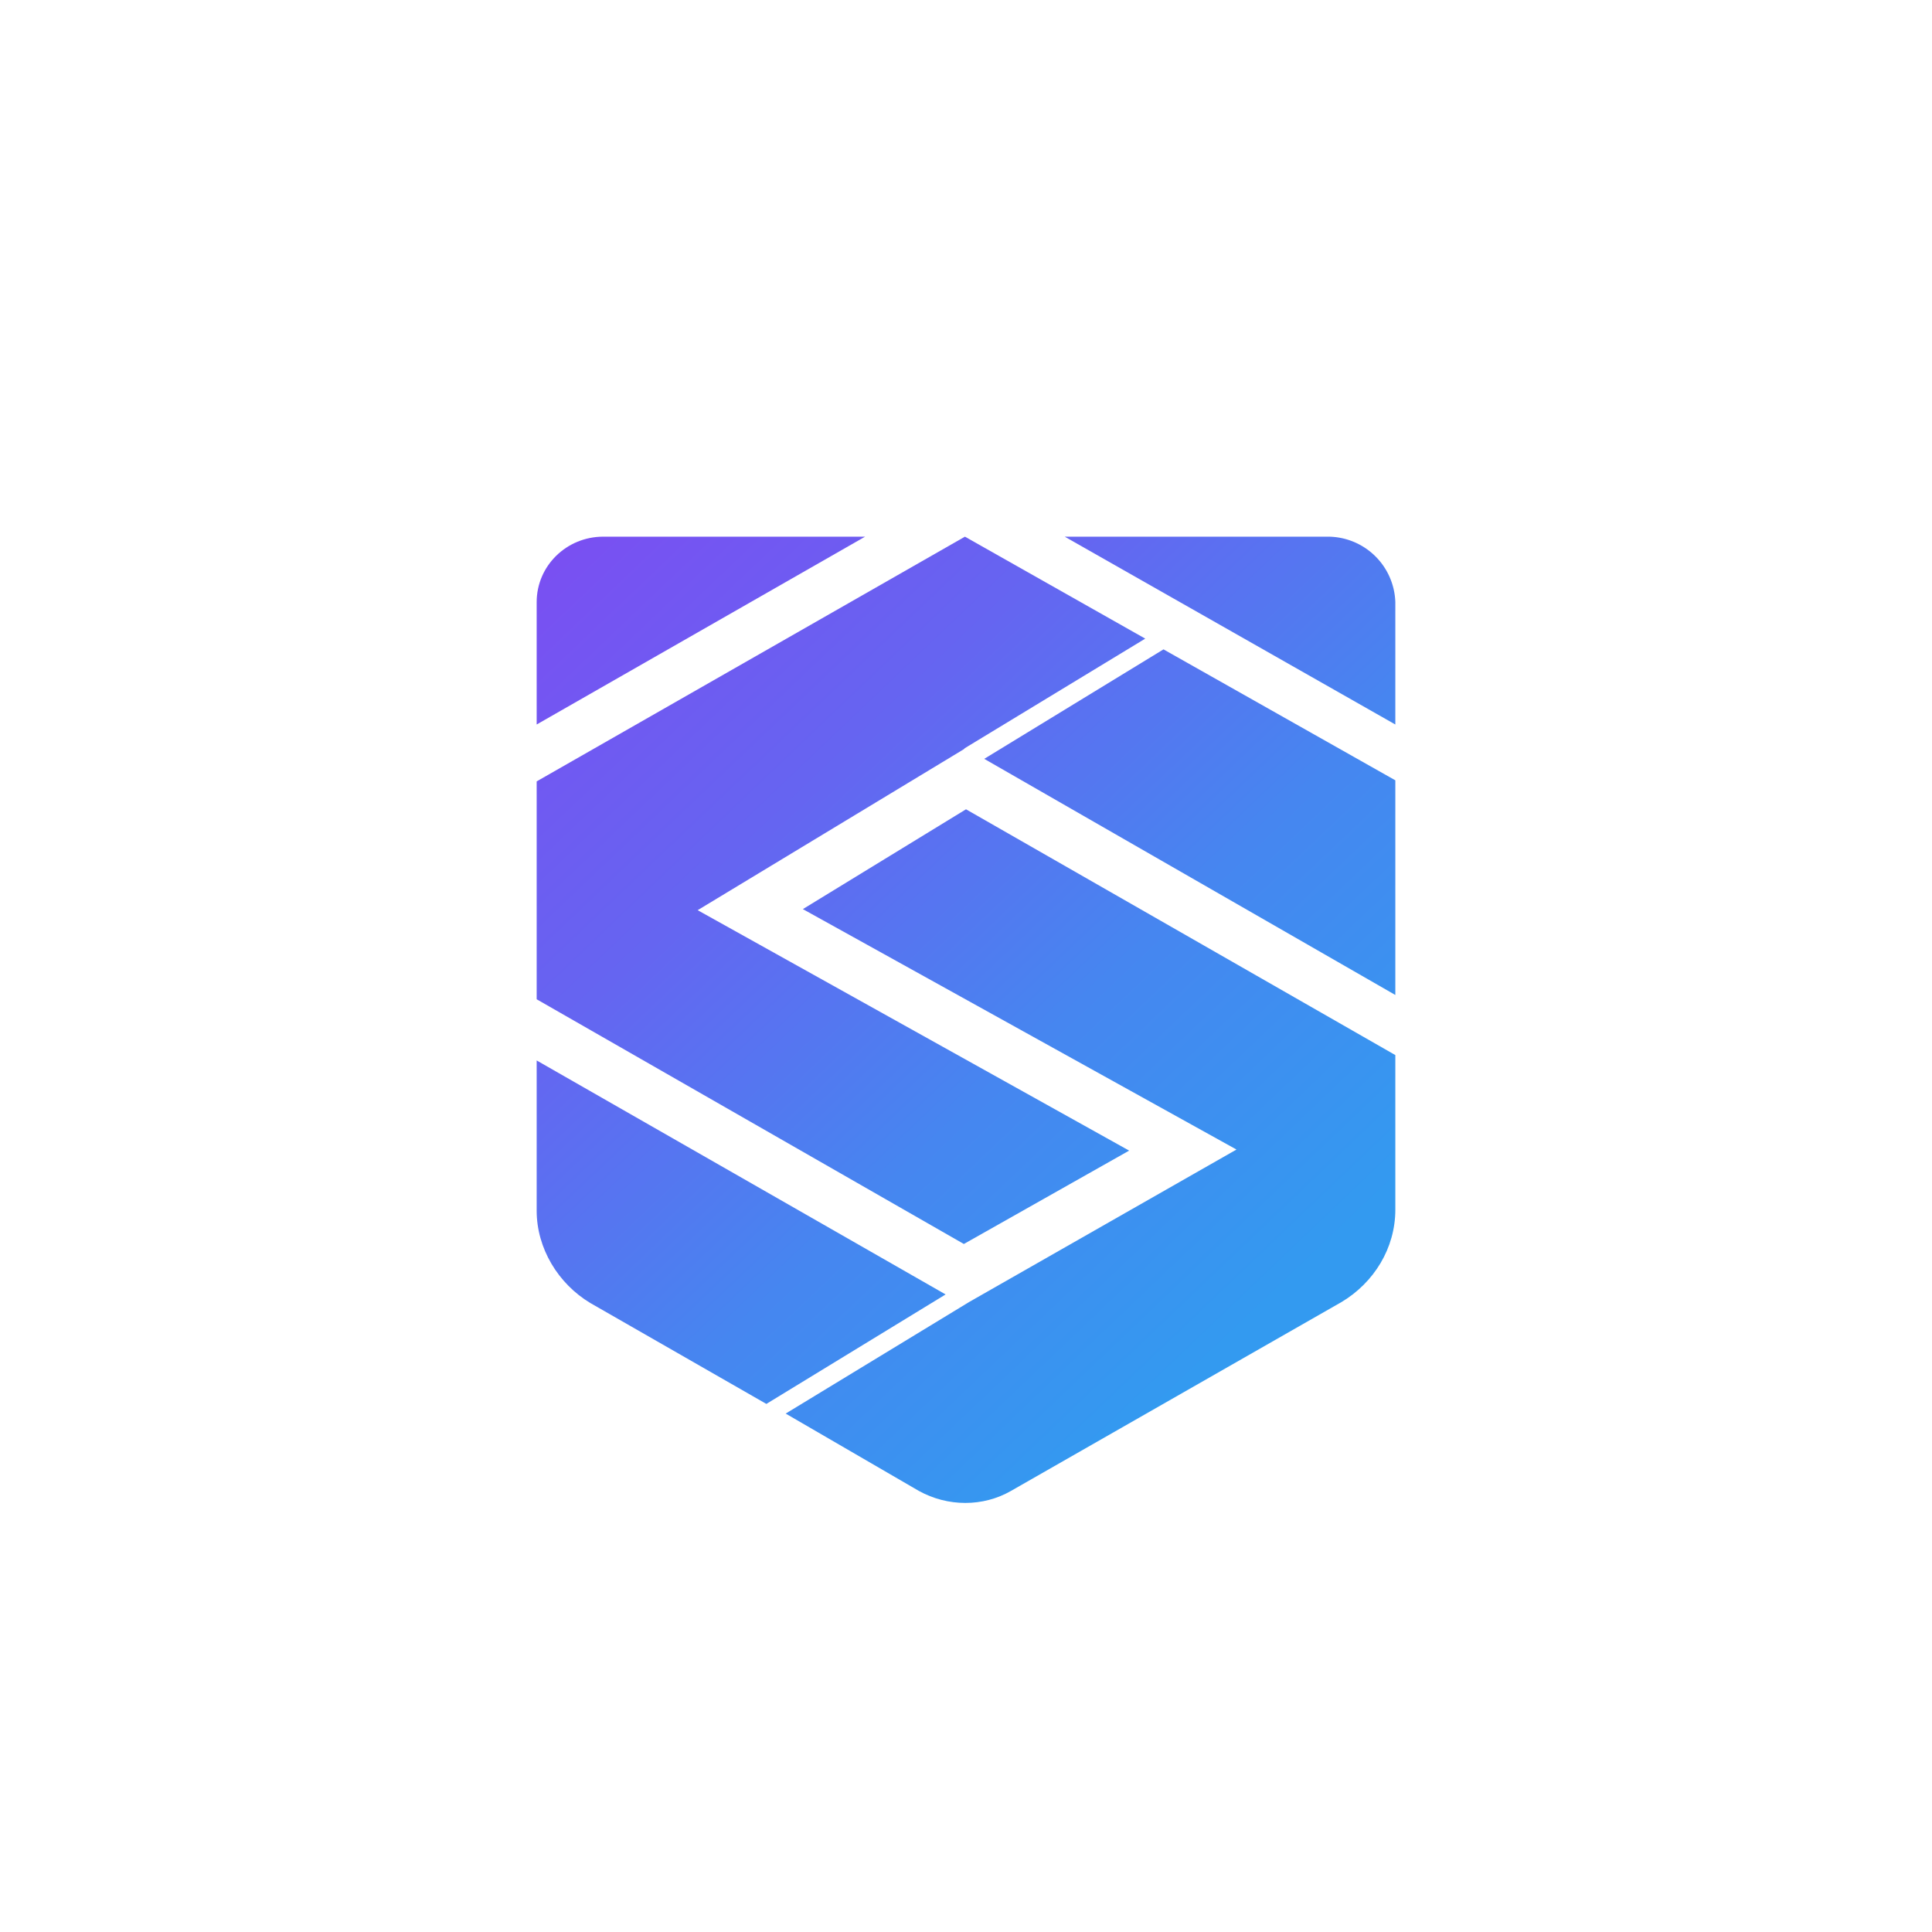 <svg xmlns="http://www.w3.org/2000/svg" width="18" height="18"><path fill="url(#a)" d="M5 9.88v1.4c0 .35.2.68.5.86l1.64.94 1.67-1.02z"/><path fill="url(#b)" d="M13 11.27V9.83L9 7.54l-1.52.93 4.04 2.24-2.49 1.42-1.71 1.04 1.24.72c.27.15.6.15.86 0l3.08-1.76c.3-.18.5-.5.5-.86"/><path fill="url(#c)" d="m8.99 6.97 1.68-1.02L8.99 5 5 7.28v2.03l3.98 2.28 1.54-.87L6.5 8.48l2.48-1.5Z"/><path fill="url(#d)" d="M10.84 6.05 9.17 7.07 13 9.27v-2z"/><path fill="url(#e)" d="M9.92 5 13 6.75V5.61a.63.63 0 0 0-.63-.61z"/><path fill="url(#f)" d="M8.06 5 5 6.75V5.61c0-.34.28-.61.62-.61z"/><defs><linearGradient id="a" x1="2.74" x2="9.35" y1="7.58" y2="14.53" gradientUnits="userSpaceOnUse"><stop offset=".33" stop-color="#6565F1"/><stop offset=".66" stop-color="#4686F0"/><stop offset="1" stop-color="#339AF0"/></linearGradient><linearGradient id="b" x1="4.61" x2="11.23" y1="5.8" y2="12.74" gradientUnits="userSpaceOnUse"><stop offset=".33" stop-color="#6565F1"/><stop offset=".66" stop-color="#4686F0"/><stop offset="1" stop-color="#339AF0"/></linearGradient><linearGradient id="c" x1="5.36" x2="11.97" y1="5.09" y2="12.03" gradientUnits="userSpaceOnUse"><stop offset="0" stop-color="#7950F2"/><stop offset=".33" stop-color="#6565F1"/><stop offset=".66" stop-color="#4686F0"/><stop offset="1" stop-color="#339AF0"/></linearGradient><linearGradient id="d" x1="7.28" x2="13.89" y1="3.26" y2="10.21" gradientUnits="userSpaceOnUse"><stop offset=".33" stop-color="#6565F1"/><stop offset=".66" stop-color="#4686F0"/><stop offset="1" stop-color="#339AF0"/></linearGradient><linearGradient id="e" x1="8.48" x2="15.09" y1="2.12" y2="9.06" gradientUnits="userSpaceOnUse"><stop offset=".33" stop-color="#6565F1"/><stop offset=".66" stop-color="#4686F0"/></linearGradient><linearGradient id="f" x1="5.57" x2="12.18" y1="4.89" y2="11.83" gradientUnits="userSpaceOnUse"><stop offset="0" stop-color="#7950F2"/><stop offset=".33" stop-color="#6565F1"/></linearGradient></defs></svg>